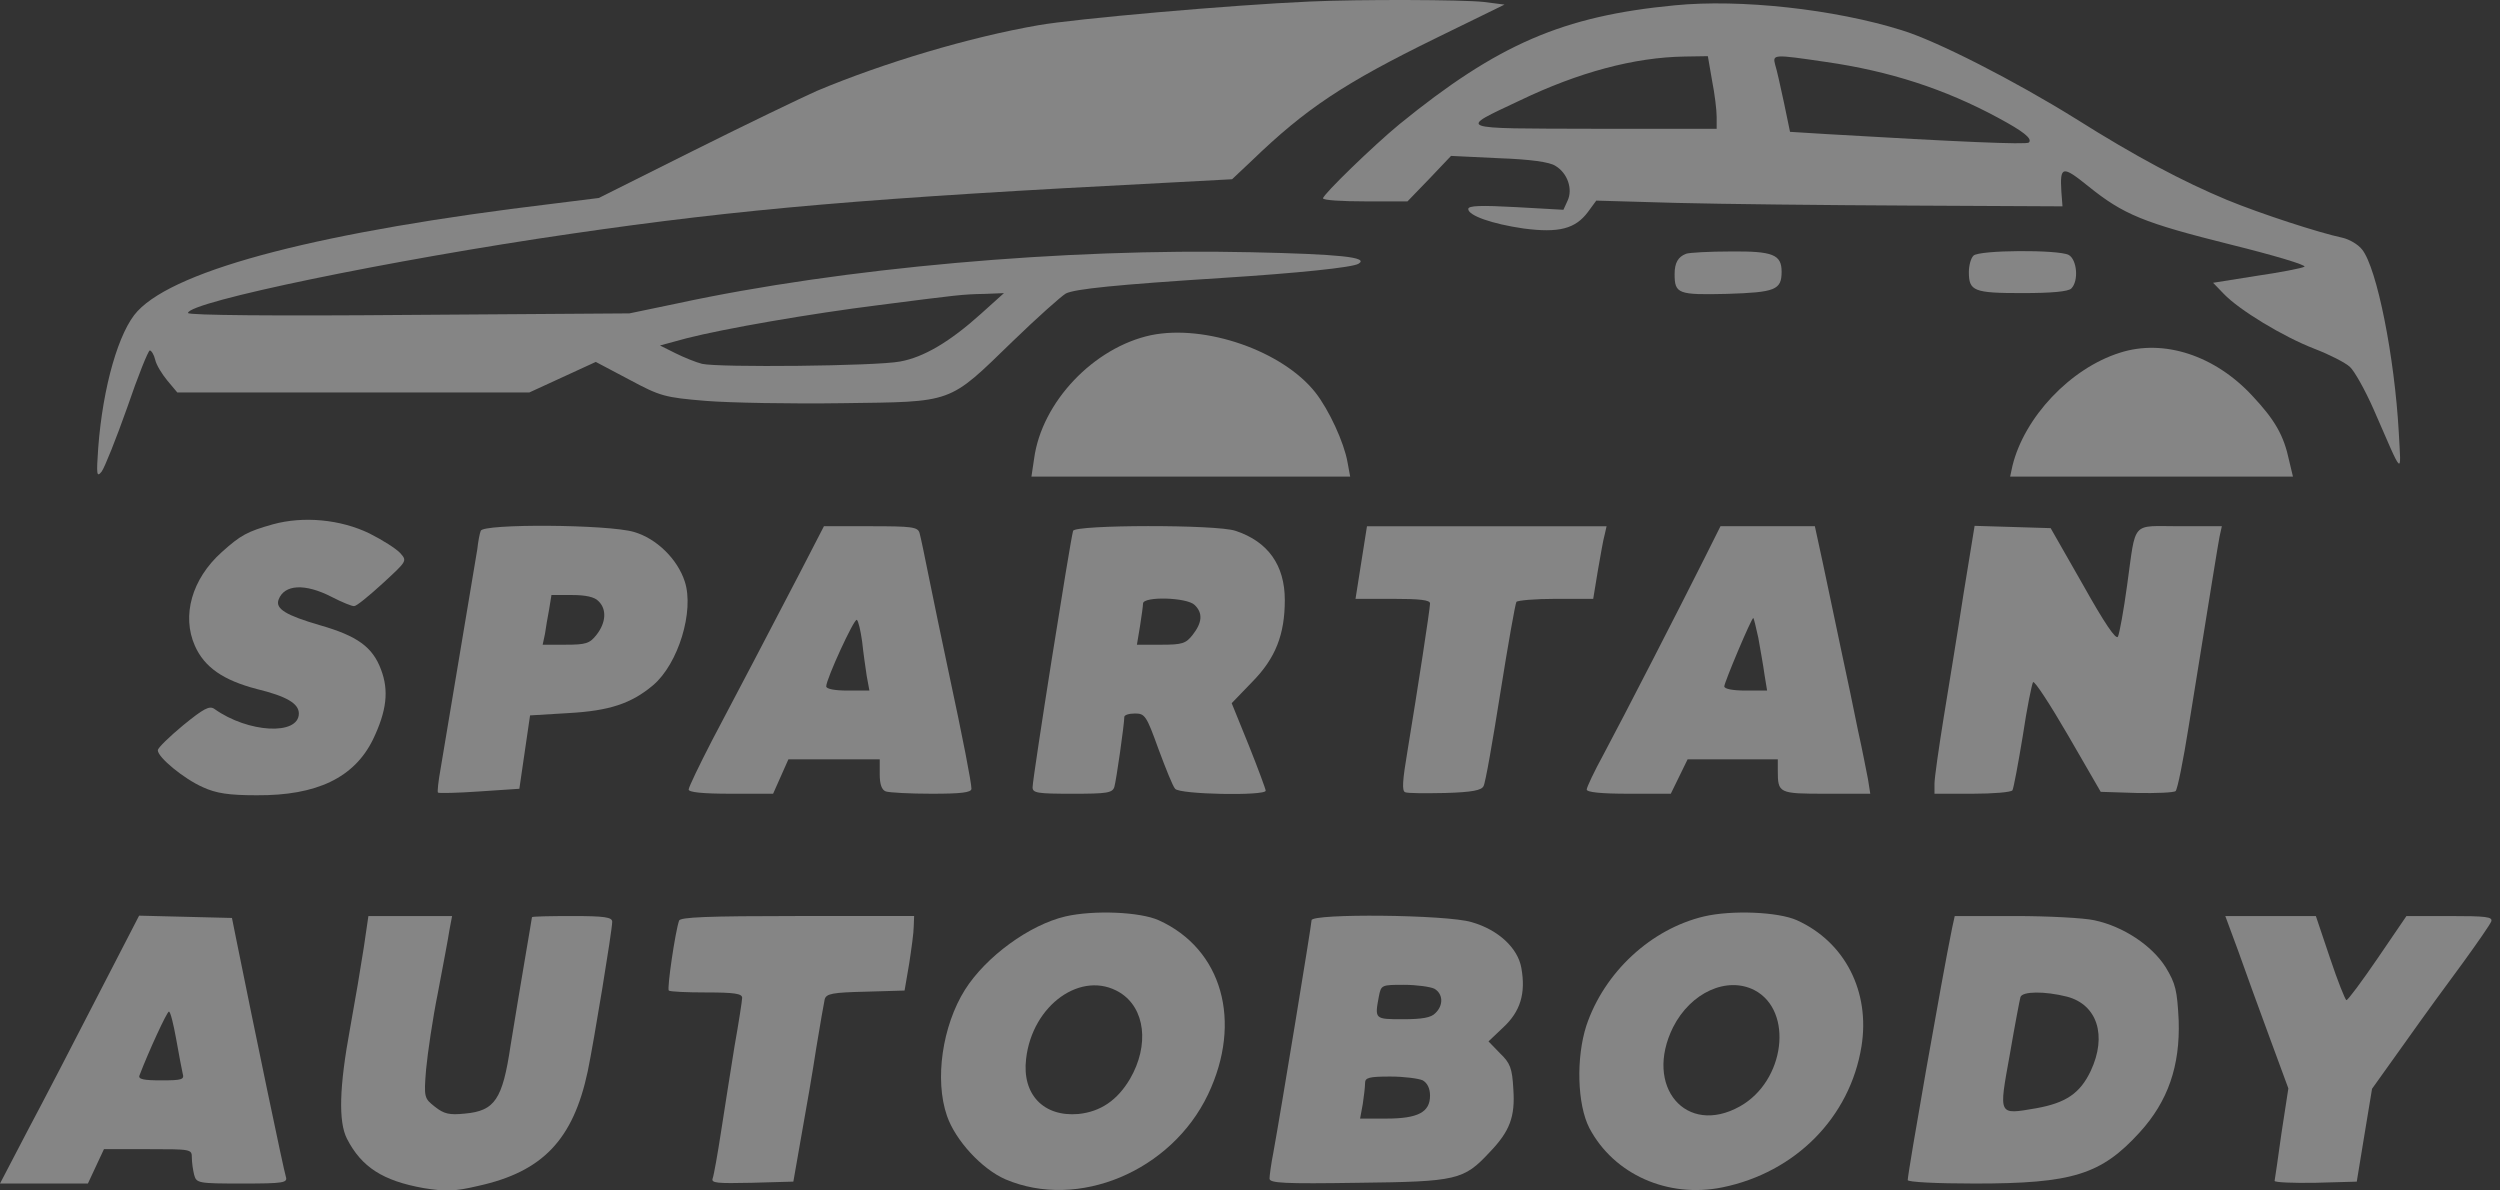 <svg width="210" height="100" viewBox="0 0 210 100" fill="none" xmlns="http://www.w3.org/2000/svg">
<rect x="0" y="0" width="210" height="100" fill="#333333" stroke="none"/>
<path d="M110.011 0.129C103.398 0.418 90.301 1.574 87.219 2.12C81.473 3.115 74.25 5.266 68.6 7.641C67.38 8.187 62.758 10.402 58.328 12.617L50.303 16.63L46.45 17.111C27.158 19.422 14.895 22.568 11.556 26.132C9.983 27.801 8.635 32.488 8.25 37.624C8.089 39.903 8.122 40.128 8.539 39.614C8.796 39.261 9.759 36.853 10.69 34.221C11.588 31.589 12.455 29.438 12.584 29.438C12.712 29.438 12.937 29.791 13.033 30.209C13.129 30.658 13.611 31.428 14.06 31.974L14.895 32.969H29.662H44.46L47.253 31.685L50.046 30.401L52.839 31.878C55.471 33.29 55.824 33.386 59.291 33.675C61.313 33.836 66.45 33.932 70.751 33.868C80.157 33.74 79.611 33.964 85.068 28.668C87.123 26.677 89.145 24.88 89.53 24.655C90.301 24.27 93.736 23.917 102.788 23.339C108.855 22.953 113.638 22.472 114.12 22.151C115.019 21.605 112.515 21.349 105.099 21.188C89.402 20.835 70.687 22.504 56.883 25.489L52.871 26.324L34.348 26.453C23.177 26.549 15.794 26.485 15.794 26.292C15.794 25.361 32.872 21.83 47.895 19.647C62.405 17.528 73.03 16.63 98.101 15.345L103.494 15.057L105.164 13.484C109.69 9.118 112.868 6.999 120.668 3.179L126.382 0.386L124.617 0.162C122.851 -0.031 114.216 -0.063 110.011 0.129ZM82.404 26.356C79.804 28.7 77.589 30.016 75.598 30.369C73.608 30.754 60.35 30.883 58.97 30.562C58.456 30.433 57.429 30.016 56.723 29.663L55.439 29.021L57.686 28.411C60.832 27.608 67.99 26.356 73.897 25.618C80.413 24.783 80.831 24.719 82.725 24.687L84.33 24.623L82.404 26.356Z" fill="white" fill-opacity="0.4"/>
<path d="M140.668 0.448C131.262 1.347 125.805 3.722 117.555 10.432C115.372 12.229 111.134 16.338 111.134 16.659C111.134 16.82 112.74 16.916 114.698 16.916H118.229L120.059 15.022L121.888 13.096L125.901 13.289C128.565 13.385 130.17 13.61 130.652 13.931C131.679 14.541 132.129 15.889 131.679 16.852L131.326 17.622L127.346 17.398C124.392 17.237 123.333 17.269 123.333 17.558C123.333 18.104 125.323 18.81 127.988 19.195C130.941 19.581 132.321 19.227 133.381 17.815L134.087 16.852L140.828 17.044C144.552 17.141 153.348 17.237 160.41 17.269L173.25 17.333L173.154 16.081C173.026 13.931 173.25 13.899 175.401 15.632C178.387 18.04 180.056 18.714 187.375 20.544C191.002 21.442 193.795 22.277 193.57 22.405C193.346 22.534 191.516 22.887 189.526 23.176L185.898 23.754L186.797 24.685C188.081 26.033 191.773 28.28 194.437 29.307C195.689 29.789 197.005 30.463 197.39 30.816C197.776 31.169 198.674 32.774 199.381 34.379C201.917 40.19 201.692 39.997 201.499 36.337C201.146 29.981 199.67 22.534 198.418 20.961C198.065 20.512 197.326 20.094 196.748 19.966C194.79 19.548 189.943 17.976 187.054 16.788C183.362 15.247 179.414 13.16 174.374 9.982C169.27 6.804 162.689 3.433 159.736 2.535C154.086 0.769 146.189 -0.098 140.668 0.448ZM143.814 6.772C144.038 7.896 144.199 9.244 144.199 9.822V10.817H133.862C122.113 10.785 122.434 10.913 127.667 8.441C132.61 6.066 137.297 4.814 141.502 4.75L143.46 4.718L143.814 6.772ZM153.348 5.199C158.741 5.97 163.363 7.478 167.825 9.886C169.976 11.041 170.746 11.652 170.425 11.973C170.233 12.165 164.39 11.908 153.476 11.266L150.362 11.074L149.849 8.602C149.56 7.254 149.239 5.809 149.11 5.424C148.885 4.557 148.982 4.557 153.348 5.199Z" fill="white" fill-opacity="0.4"/>
<path d="M141.631 21.316C140.956 21.573 140.667 22.086 140.667 23.017C140.667 24.686 140.956 24.783 145.065 24.686C149.11 24.558 149.656 24.365 149.656 22.825C149.656 21.38 148.917 21.091 145.386 21.123C143.589 21.123 141.887 21.22 141.631 21.316Z" fill="white" fill-opacity="0.4"/>
<path d="M165.771 21.474C165.546 21.699 165.385 22.309 165.385 22.855C165.385 24.46 165.803 24.62 169.88 24.62C172.351 24.62 173.732 24.492 173.989 24.235C174.631 23.593 174.47 21.796 173.764 21.41C172.865 20.961 166.252 20.993 165.771 21.474Z" fill="white" fill-opacity="0.4"/>
<path d="M96.689 28.154C91.874 29.181 87.508 33.772 86.866 38.523L86.641 40.032H100.027H113.414L113.189 38.812C112.9 37.175 111.648 34.446 110.492 32.969C107.732 29.47 101.247 27.223 96.689 28.154Z" fill="white" fill-opacity="0.4"/>
<path d="M178.065 29.631C173.892 30.947 170.04 35.056 169.045 39.133L168.852 40.032H180.73H192.607L192.286 38.683C191.837 36.565 191.099 35.281 189.205 33.258C186.059 29.855 181.757 28.443 178.065 29.631Z" fill="white" fill-opacity="0.4"/>
<path d="M22.92 44.043C20.77 44.653 20.224 44.941 18.619 46.386C16.115 48.633 15.248 51.715 16.372 54.251C17.174 56.049 18.747 57.14 21.572 57.878C24.076 58.488 25.103 59.098 25.103 59.933C25.103 61.795 20.834 61.57 18.009 59.548C17.591 59.259 17.11 59.516 15.377 60.928C14.221 61.891 13.258 62.822 13.258 63.015C13.226 63.592 15.441 65.422 17.046 66.128C18.169 66.642 19.229 66.802 21.572 66.802C26.612 66.835 29.758 65.326 31.331 62.116C32.486 59.708 32.679 58.007 32.005 56.241C31.299 54.347 30.015 53.416 26.869 52.517C24.012 51.683 23.113 51.137 23.402 50.367C23.883 49.083 25.617 48.986 27.864 50.142C28.731 50.591 29.597 50.944 29.758 50.912C29.951 50.912 31.01 50.046 32.133 49.018C34.188 47.124 34.22 47.124 33.61 46.45C33.289 46.097 32.133 45.359 31.042 44.813C28.602 43.625 25.488 43.336 22.92 44.043Z" fill="white" fill-opacity="0.4"/>
<path d="M40.383 44.589C40.287 44.814 40.159 45.52 40.094 46.13C39.934 47.125 37.847 59.612 37.013 64.556C36.82 65.615 36.724 66.514 36.788 66.579C36.852 66.643 38.425 66.611 40.255 66.482L43.626 66.257L44.075 63.176L44.525 60.094L47.735 59.901C51.202 59.709 53.031 59.099 54.861 57.558C56.98 55.76 58.328 51.33 57.525 48.859C56.916 46.965 55.15 45.231 53.256 44.685C51.105 44.043 40.544 43.979 40.383 44.589ZM50.271 50.496C50.977 51.17 50.913 52.293 50.11 53.321C49.532 54.059 49.211 54.155 47.51 54.155H45.584L45.776 53.257C45.841 52.775 46.001 51.844 46.13 51.17L46.322 49.982H48.056C49.179 49.982 49.95 50.143 50.271 50.496Z" fill="white" fill-opacity="0.4"/>
<path d="M67.188 48.12C64.395 53.48 62.148 57.782 59.804 62.212C58.745 64.266 57.846 66.128 57.846 66.321C57.846 66.546 58.97 66.674 61.41 66.674H64.941L65.583 65.23L66.225 63.785H70.045H73.897V65.037C73.897 65.872 74.058 66.353 74.411 66.481C74.7 66.578 76.433 66.674 78.263 66.674C80.702 66.674 81.601 66.578 81.601 66.257C81.601 65.743 80.895 62.084 79.675 56.402C79.129 53.834 78.391 50.302 78.038 48.537C77.685 46.771 77.332 45.07 77.236 44.749C77.075 44.267 76.594 44.203 73.159 44.203H69.21L67.188 48.12ZM72.42 53.898C72.517 54.829 72.709 56.145 72.805 56.787L73.03 58.007H71.201C70.141 58.007 69.403 57.878 69.403 57.654C69.403 57.044 71.746 51.94 71.971 52.068C72.099 52.132 72.292 52.967 72.42 53.898Z" fill="white" fill-opacity="0.4"/>
<path d="M90.14 44.59C89.883 45.488 86.737 65.359 86.737 66.13C86.737 66.611 87.123 66.675 90.076 66.675C92.997 66.675 93.447 66.611 93.607 66.097C93.768 65.552 94.442 60.833 94.442 60.223C94.442 60.062 94.827 59.934 95.341 59.934C96.175 59.934 96.304 60.127 97.299 62.887C97.909 64.525 98.519 66.065 98.711 66.258C99.064 66.74 106.319 66.868 106.319 66.418C106.319 66.29 105.677 64.557 104.907 62.63L103.462 59.067L105.196 57.27C107.154 55.279 107.924 53.289 107.924 50.4C107.924 47.479 106.512 45.488 103.783 44.59C102.21 44.044 90.301 44.076 90.14 44.59ZM100.348 50.817C101.055 51.491 100.99 52.294 100.188 53.321C99.61 54.059 99.321 54.156 97.523 54.156H95.501L95.758 52.615C95.886 51.78 96.015 50.913 96.015 50.689C96.047 50.079 99.706 50.175 100.348 50.817Z" fill="white" fill-opacity="0.4"/>
<path d="M114.344 47.254L113.863 50.303H116.977C119.288 50.303 120.123 50.4 120.123 50.689C120.123 51.138 119.095 57.815 118.229 63.08C117.811 65.552 117.747 66.451 118.036 66.547C118.229 66.643 119.737 66.643 121.407 66.611C123.654 66.547 124.456 66.386 124.617 66.033C124.777 65.776 125.387 62.245 126.029 58.2C126.671 54.156 127.281 50.721 127.378 50.56C127.474 50.432 128.951 50.303 130.684 50.303H133.83L134.215 47.96C134.44 46.708 134.665 45.328 134.793 44.91L134.953 44.204H124.906H114.826L114.344 47.254Z" fill="white" fill-opacity="0.4"/>
<path d="M143.204 46.835C141.277 50.688 136.334 60.318 134.697 63.368C133.926 64.78 133.284 66.128 133.284 66.321C133.284 66.546 134.472 66.674 136.815 66.674H140.347L141.053 65.23L141.759 63.785H145.547H149.335V64.716C149.335 66.642 149.399 66.674 153.412 66.674H157.103L156.911 65.454C156.782 64.812 156.429 62.95 156.076 61.377C155.755 59.772 155.113 56.691 154.632 54.476C154.182 52.261 153.476 49.05 153.123 47.317L152.449 44.203H148.468H144.52L143.204 46.835ZM147.698 53.577C147.858 54.508 148.115 55.888 148.211 56.626L148.436 58.007H146.638C145.579 58.007 144.841 57.878 144.841 57.654C144.841 57.333 147.12 51.907 147.28 51.907C147.312 51.907 147.505 52.678 147.698 53.577Z" fill="white" fill-opacity="0.4"/>
<path d="M164.936 49.885C164.455 53.031 163.684 57.718 163.267 60.286C162.849 62.886 162.496 65.358 162.496 65.84V66.674H165.674C167.44 66.674 168.949 66.546 169.045 66.385C169.141 66.225 169.527 64.17 169.912 61.827C170.265 59.451 170.682 57.429 170.778 57.3C170.907 57.172 172.223 59.194 173.732 61.795L176.46 66.514L179.478 66.61C181.147 66.642 182.624 66.578 182.752 66.449C182.913 66.289 183.394 63.881 183.844 61.056C185.898 48.344 186.283 45.904 186.444 45.07L186.636 44.203H183.073C178.964 44.203 179.446 43.657 178.675 49.179C178.386 51.297 178.033 53.224 177.905 53.48C177.744 53.769 176.781 52.357 174.984 49.147L172.255 44.364L169.077 44.267L165.867 44.171L164.936 49.885Z" fill="white" fill-opacity="0.4"/>
<path d="M89.498 76.979C86.481 77.685 82.821 80.349 81.055 83.142C79.162 86.16 78.487 90.686 79.547 93.736C80.253 95.79 82.468 98.198 84.458 99.064C90.558 101.665 98.39 98.39 101.472 91.938C104.393 85.806 102.66 79.707 97.331 77.3C95.758 76.593 91.874 76.433 89.498 76.979ZM94.056 83.367C96.207 84.683 96.56 87.797 94.923 90.622C93.864 92.419 92.451 93.382 90.59 93.575C87.668 93.832 85.839 91.938 86.192 88.952C86.705 84.394 90.879 81.441 94.056 83.367Z" fill="white" fill-opacity="0.4"/>
<path d="M143.139 76.979C138.677 78.038 134.761 81.665 133.252 86.16C132.385 88.856 132.482 92.773 133.509 94.763C135.563 98.647 140.09 100.67 144.68 99.739C150.811 98.487 155.402 93.864 156.365 87.893C157.103 83.303 154.985 79.129 150.94 77.3C149.367 76.594 145.483 76.433 143.139 76.979ZM147.377 83.174C150.683 84.908 149.945 90.814 146.157 92.933C141.631 95.469 138.067 91.264 140.539 86.288C142.016 83.367 145.065 81.987 147.377 83.174Z" fill="white" fill-opacity="0.4"/>
<path d="M8.154 83.753C6.228 87.509 3.595 92.581 2.311 94.988L0 99.418H3.692H7.383L8.057 97.974L8.732 96.529H12.423C16.051 96.529 16.115 96.529 16.115 97.235C16.115 97.653 16.211 98.295 16.307 98.68C16.5 99.386 16.628 99.418 20.352 99.418C23.851 99.418 24.172 99.354 24.012 98.84C23.851 98.391 21.379 86.513 19.839 78.873L19.485 77.108L15.569 77.011L11.685 76.915L8.154 83.753ZM14.799 87.284C15.023 88.568 15.28 89.884 15.344 90.173C15.505 90.687 15.28 90.751 13.547 90.751C12.07 90.751 11.588 90.655 11.717 90.334C12.487 88.311 14.028 84.973 14.189 84.973C14.317 84.973 14.574 86.032 14.799 87.284Z" fill="white" fill-opacity="0.4"/>
<path d="M30.56 79.579C30.336 81.056 29.822 84.106 29.405 86.385C28.506 91.264 28.41 94.218 29.148 95.662C30.368 98.038 32.165 99.193 35.6 99.803C37.43 100.092 38.168 100.092 40.191 99.611C45.584 98.423 48.152 95.726 49.372 89.98C49.885 87.508 51.426 78.135 51.426 77.428C51.426 77.043 50.784 76.947 48.056 76.947C46.194 76.947 44.685 76.979 44.685 77.043C44.685 77.107 44.396 78.745 44.075 80.671C43.754 82.597 43.208 85.807 42.887 87.829C42.213 92.356 41.571 93.319 39.035 93.543C37.751 93.672 37.302 93.576 36.531 92.966C35.632 92.259 35.6 92.195 35.793 89.82C35.921 88.471 36.339 85.582 36.788 83.367C37.205 81.152 37.655 78.809 37.751 78.135L37.976 76.947H34.477H30.945L30.56 79.579Z" fill="white" fill-opacity="0.4"/>
<path d="M57.044 77.331C56.723 78.23 56.017 83.045 56.177 83.206C56.273 83.302 57.686 83.366 59.355 83.366C61.666 83.366 62.341 83.462 62.341 83.816C62.341 84.04 62.052 85.902 61.699 87.892C61.377 89.915 60.864 93.125 60.575 95.019C60.286 96.913 59.965 98.711 59.869 98.967C59.708 99.385 60.19 99.417 63.175 99.353L66.642 99.256L67.316 95.404C67.701 93.285 68.279 89.947 68.568 88.021C68.889 86.063 69.21 84.233 69.274 83.944C69.403 83.462 69.949 83.366 72.709 83.302L75.984 83.206L76.369 80.959C76.561 79.707 76.754 78.326 76.754 77.813L76.786 76.946H66.995C59.419 76.946 57.14 77.042 57.044 77.331Z" fill="white" fill-opacity="0.4"/>
<path d="M110.171 77.3C110.171 77.653 107.571 93.48 106.961 96.818C106.769 97.781 106.64 98.776 106.64 99.001C106.64 99.386 107.86 99.45 114.12 99.354C122.402 99.258 122.948 99.129 125.131 96.786C126.832 95.02 127.281 93.801 127.121 91.489C127.024 89.724 126.864 89.306 125.997 88.472L125.034 87.477L126.286 86.289C127.699 84.973 128.18 83.464 127.795 81.313C127.506 79.644 125.869 78.103 123.622 77.461C121.535 76.819 110.171 76.723 110.171 77.3ZM120.476 83.047C121.214 83.464 121.278 84.427 120.572 85.101C120.219 85.486 119.449 85.615 117.844 85.615C115.468 85.615 115.468 85.615 115.821 83.721C116.014 82.726 116.046 82.726 117.94 82.726C118.999 82.726 120.123 82.886 120.476 83.047ZM119.513 90.751C119.898 90.976 120.123 91.425 120.123 92.035C120.123 93.415 119.128 93.961 116.463 93.961H114.248L114.473 92.741C114.569 92.099 114.666 91.297 114.666 90.976C114.666 90.526 114.987 90.43 116.784 90.43C117.94 90.43 119.16 90.59 119.513 90.751Z" fill="white" fill-opacity="0.4"/>
<path d="M163.973 77.975C163.138 82.051 160.249 98.519 160.249 99.129C160.249 99.29 162.593 99.418 165.899 99.418C174.085 99.418 176.493 98.68 179.735 95.117C182.11 92.516 183.138 89.531 183.009 85.711C182.881 83.175 182.752 82.629 181.918 81.249C180.762 79.419 178.354 77.814 175.915 77.3C175.048 77.108 172.063 76.947 169.27 76.947H164.198L163.973 77.975ZM173.636 83.721C176.172 84.395 177.006 86.995 175.626 89.948C174.727 91.842 173.539 92.645 171.035 93.094C167.825 93.64 167.889 93.768 168.82 88.6C169.238 86.16 169.655 83.978 169.719 83.753C169.88 83.271 171.709 83.239 173.636 83.721Z" fill="white" fill-opacity="0.4"/>
<path d="M188.017 79.901C188.595 81.538 189.782 84.812 190.649 87.156L192.222 91.425L191.644 95.181C191.355 97.236 191.099 99.066 191.066 99.194C191.066 99.322 192.607 99.386 194.501 99.354L197.968 99.258L198.61 95.342L199.252 91.457L201.981 87.637C203.457 85.551 205.672 82.501 206.892 80.864C208.08 79.227 209.172 77.654 209.268 77.397C209.396 77.012 208.818 76.948 205.801 76.948H202.141L199.734 80.479C198.418 82.405 197.23 84.01 197.101 84.01C197.005 84.01 196.363 82.405 195.721 80.479L194.533 76.948H190.745H186.925L188.017 79.901Z" fill="white" fill-opacity="0.4"/>
</svg>
